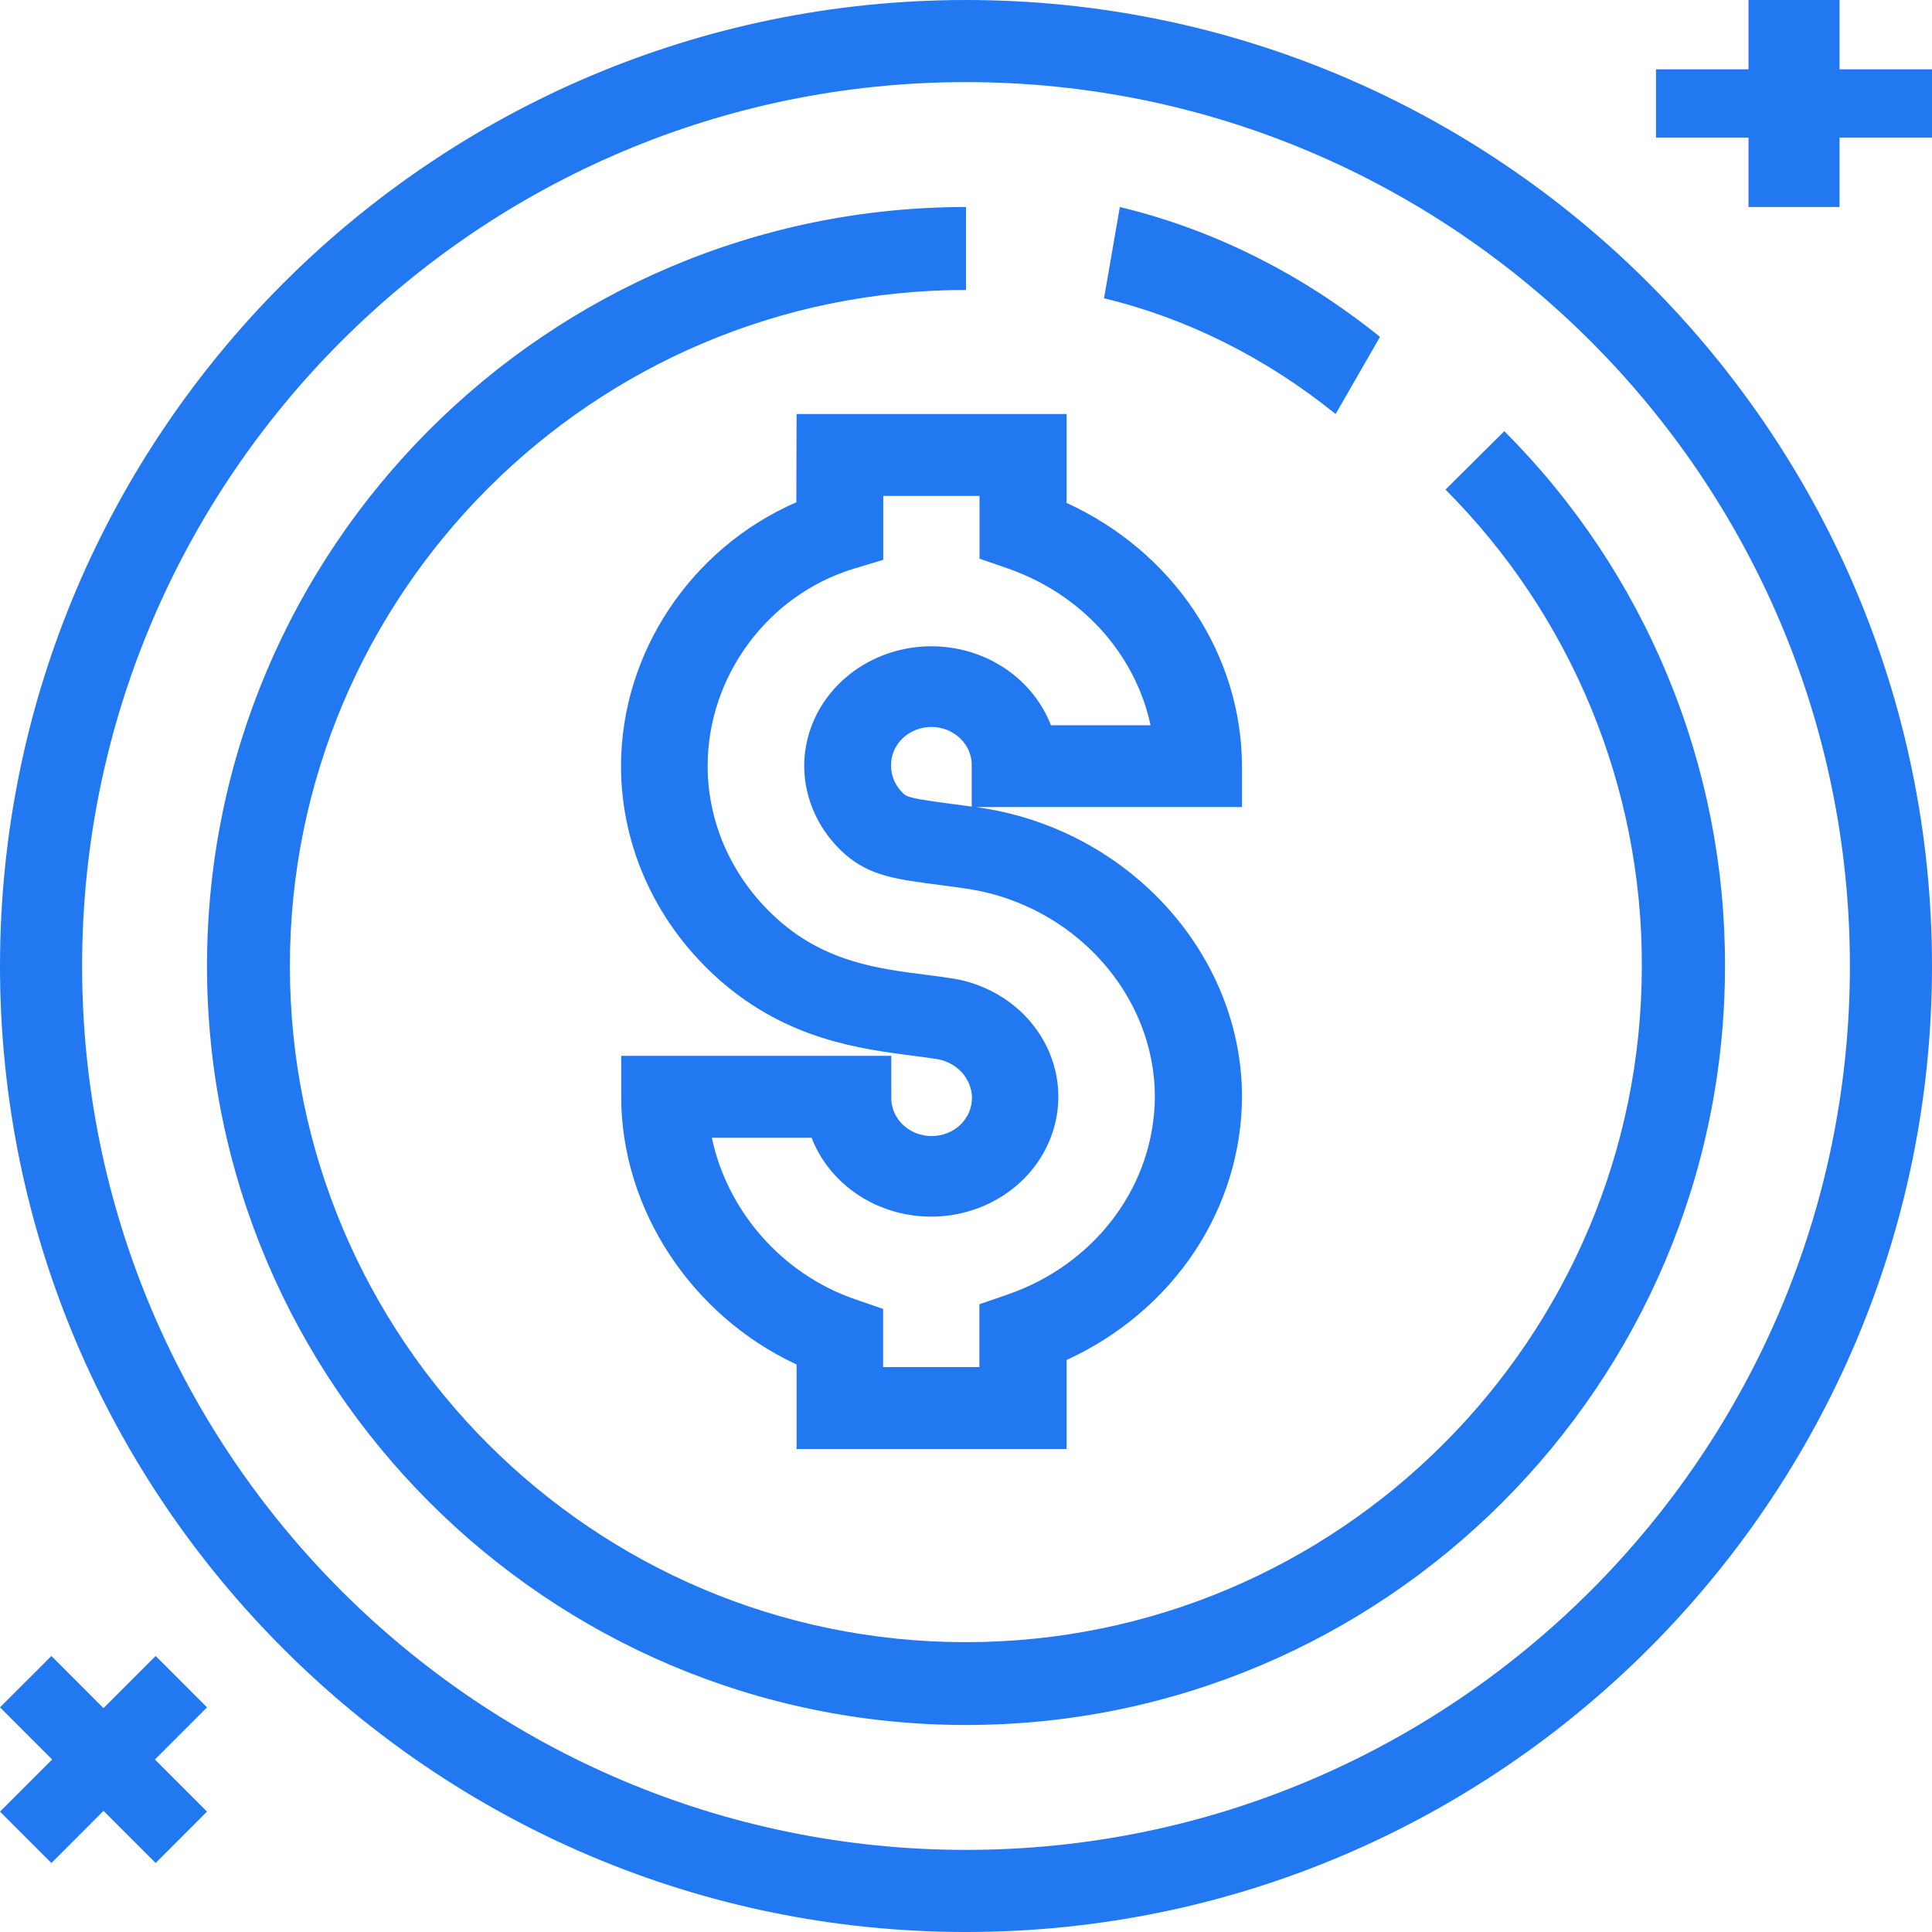 <svg width="48" height="48" viewBox="0 0 48 48" fill="none" xmlns="http://www.w3.org/2000/svg">
<path d="M43.441 5.143H45.703V3.42H48V1.722H45.703V0H43.441V1.722H41.143V3.42H43.441V5.143Z" fill="#2178F1"/>
<path d="M3.867 41.143L2.571 42.438L1.277 41.143L0 42.419L1.296 43.714L0 45.009L1.277 46.286L2.571 44.99L3.867 46.286L5.143 45.009L3.848 43.714L5.143 42.419L3.867 41.143Z" fill="#2178F1"/>
<path d="M24 0C10.767 0 0 10.766 0 24C0 37.233 10.767 48 24 48C37.232 48 48 37.233 48 24C48 10.766 37.233 0 24 0ZM24 45.96C11.891 45.96 2.04 36.109 2.04 24C2.04 11.89 11.891 2.04 24 2.04C36.108 2.04 45.96 11.891 45.96 24C45.96 36.108 36.109 45.96 24 45.96Z" fill="#2178F1"/>
<path d="M34.286 8.37C32.334 6.797 30.137 5.7 27.822 5.143L27.429 7.411C29.489 7.907 31.446 8.885 33.183 10.286L34.286 8.37Z" fill="#2178F1"/>
<path d="M37.374 10.712L35.913 12.164C37.465 13.719 38.695 15.565 39.532 17.596C40.369 19.627 40.797 21.804 40.791 24.001C40.791 33.26 33.256 40.799 23.992 40.799C14.729 40.799 7.202 33.264 7.202 24.001C7.202 14.738 14.737 7.204 24 7.204V5.143C13.601 5.143 5.143 13.605 5.143 24C5.143 34.395 13.605 42.857 24 42.857C34.394 42.857 42.857 34.395 42.857 24C42.863 21.533 42.381 19.09 41.44 16.81C40.499 14.529 39.118 12.457 37.374 10.712Z" fill="#2178F1"/>
<path d="M19.785 12.479C17.186 13.608 15.429 16.201 15.429 19.037C15.43 20.042 15.651 21.035 16.079 21.955C16.507 22.875 17.133 23.701 17.916 24.382C19.585 25.831 21.364 26.06 22.723 26.235C22.916 26.261 23.114 26.286 23.313 26.318C23.542 26.363 23.749 26.48 23.9 26.648C24.052 26.817 24.139 27.029 24.148 27.25C24.152 27.376 24.129 27.502 24.081 27.621C24.032 27.739 23.959 27.847 23.866 27.938C23.772 28.029 23.66 28.101 23.537 28.151C23.413 28.2 23.28 28.225 23.145 28.225C23.011 28.225 22.878 28.2 22.754 28.151C22.631 28.101 22.519 28.029 22.425 27.938C22.332 27.847 22.259 27.739 22.21 27.621C22.162 27.502 22.139 27.376 22.143 27.25V26.232H15.434V27.25C15.434 30.055 17.192 32.692 19.791 33.901V36H26.5V33.788C27.802 33.191 28.901 32.262 29.671 31.106C30.441 29.951 30.852 28.614 30.857 27.25C30.857 23.747 28.099 20.666 24.441 20.081L24.248 20.051H30.857V19.034C30.852 17.669 30.441 16.333 29.671 15.177C28.901 14.021 27.802 13.092 26.5 12.495V10.286H19.791L19.785 12.479ZM21.944 13.908V12.321H24.336V13.88L25.044 14.125C25.937 14.436 26.731 14.957 27.351 15.638C27.971 16.32 28.396 17.139 28.586 18.019H26.11C25.856 17.36 25.364 16.807 24.721 16.456C24.078 16.106 23.323 15.98 22.591 16.102C21.86 16.223 21.197 16.584 20.719 17.121C20.241 17.658 19.979 18.336 19.98 19.037C19.983 19.449 20.075 19.855 20.25 20.232C20.426 20.608 20.681 20.947 21 21.228C21.613 21.763 22.278 21.849 23.356 21.988C23.589 22.019 23.829 22.051 24.073 22.087C26.707 22.507 28.692 24.727 28.692 27.248C28.687 28.321 28.335 29.366 27.682 30.243C27.029 31.121 26.108 31.79 25.041 32.159L24.333 32.404V33.965H21.941V32.52L21.234 32.276C19.418 31.648 18.065 30.076 17.686 28.267H20.164C20.354 28.759 20.678 29.195 21.104 29.531C21.53 29.868 22.042 30.092 22.589 30.182C23.136 30.273 23.699 30.225 24.22 30.045C24.742 29.865 25.204 29.559 25.56 29.157C25.916 28.755 26.153 28.271 26.248 27.755C26.342 27.239 26.291 26.709 26.099 26.217C25.907 25.726 25.581 25.291 25.154 24.956C24.727 24.621 24.214 24.398 23.667 24.31C23.445 24.276 23.228 24.247 22.952 24.212C21.822 24.066 20.541 23.902 19.373 22.886C18.809 22.395 18.358 21.799 18.05 21.137C17.741 20.474 17.582 19.758 17.581 19.034C17.581 16.805 19.068 14.79 21.194 14.135L21.944 13.908ZM24.142 19.037V20.04C23.969 20.015 23.788 19.99 23.575 19.963C22.73 19.853 22.549 19.807 22.462 19.732C22.361 19.642 22.281 19.535 22.225 19.415C22.17 19.296 22.14 19.167 22.138 19.037C22.134 18.91 22.157 18.784 22.205 18.666C22.253 18.548 22.326 18.44 22.42 18.349C22.513 18.258 22.625 18.186 22.749 18.136C22.873 18.087 23.006 18.061 23.14 18.061C23.275 18.061 23.408 18.087 23.531 18.136C23.655 18.186 23.767 18.258 23.86 18.349C23.954 18.44 24.027 18.548 24.076 18.666C24.124 18.784 24.147 18.91 24.142 19.037Z" fill="#2178F1"/>
</svg>

